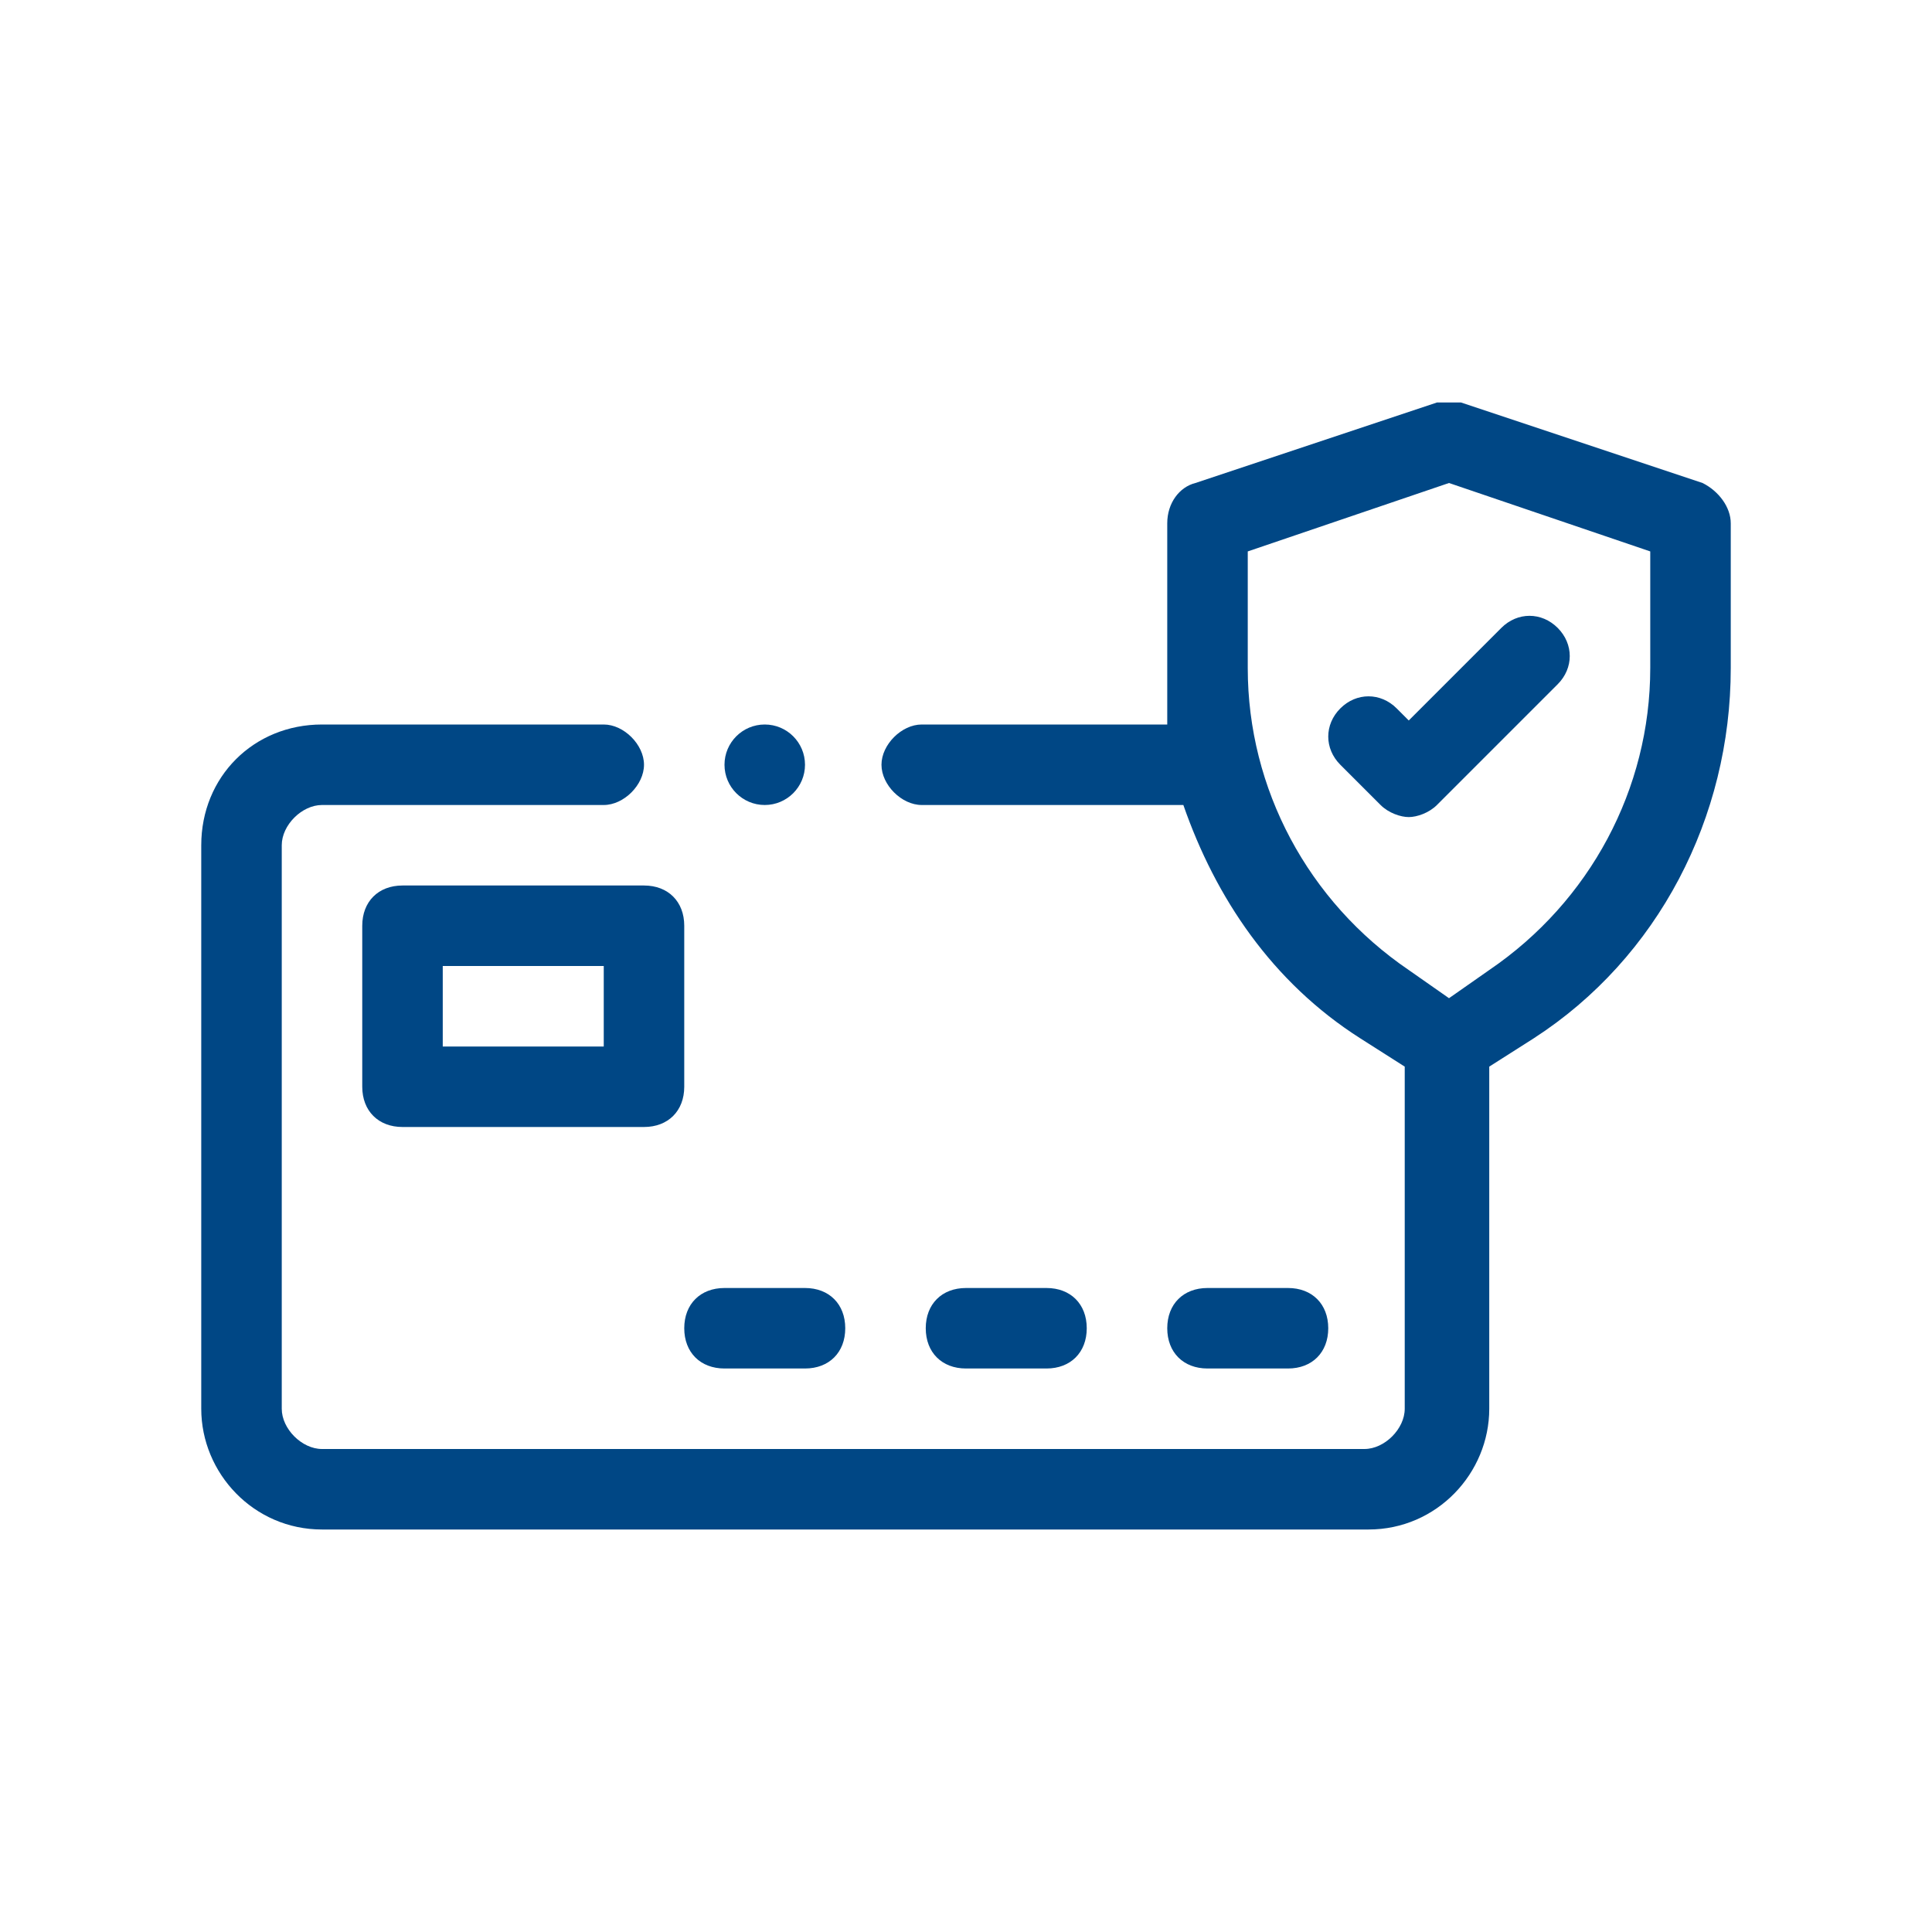 <?xml version="1.0" encoding="UTF-8"?>
<svg xmlns="http://www.w3.org/2000/svg" id="Outline" version="1.1" viewBox="0 0 48 48">
  <defs>
    <style>
      .cls-1 {
        fill: #004785;
        stroke-width: 0px;
      }
    </style>
  </defs>
  <path class="cls-1" d="M42.3,12l-6-2c-.2,0-.4,0-.6,0l-6,2c-.4.1-.7.5-.7,1v3.6c0,.5,0,.9,0,1.4h-6.1c-.5,0-1,.5-1,1s.5,1,1,1h6.5c.8,2.3,2.2,4.4,4.4,5.8l1.1.7v8.5c0,.5-.5,1-1,1H8c-.5,0-1-.5-1-1v-14c0-.5.5-1,1-1h7c.5,0,1-.5,1-1s-.5-1-1-1h-7c-1.7,0-3,1.3-3,3v14c0,1.6,1.3,3,3,3h26c1.7,0,3-1.4,3-3v-8.5l1.1-.7c3.1-2,4.9-5.5,4.9-9.2v-3.6c0-.4-.3-.8-.7-1h0ZM41,16.6c0,3-1.5,5.8-4,7.5l-1,.7-1-.7c-2.5-1.7-4-4.5-4-7.5v-2.9l5-1.7,5,1.7v2.9Z"></path>
  <path class="cls-1" d="M38.7,17l-3,3c-.2.2-.5.3-.7.3s-.5-.1-.7-.3l-1-1c-.4-.4-.4-1,0-1.4.4-.4,1-.4,1.4,0l.3.3,2.3-2.3c.4-.4,1-.4,1.4,0s.4,1,0,1.4Z"></path>
  <path class="cls-1" d="M10,22c-.6,0-1,.4-1,1v4c0,.6.4,1,1,1h6c.6,0,1-.4,1-1v-4c0-.6-.4-1-1-1h-6ZM15,26h-4v-2h4v2Z"></path>
  <path class="cls-1" d="M32,34c.6,0,1-.4,1-1s-.4-1-1-1h-2c-.6,0-1,.4-1,1s.4,1,1,1h2Z"></path>
  <path class="cls-1" d="M26,34c.6,0,1-.4,1-1s-.4-1-1-1h-2c-.6,0-1,.4-1,1s.4,1,1,1h2Z"></path>
  <path class="cls-1" d="M18,34h2c.6,0,1-.4,1-1s-.4-1-1-1h-2c-.6,0-1,.4-1,1s.4,1,1,1Z"></path>
  <circle class="cls-1" cx="19" cy="19" r="1"></circle>
</svg>
